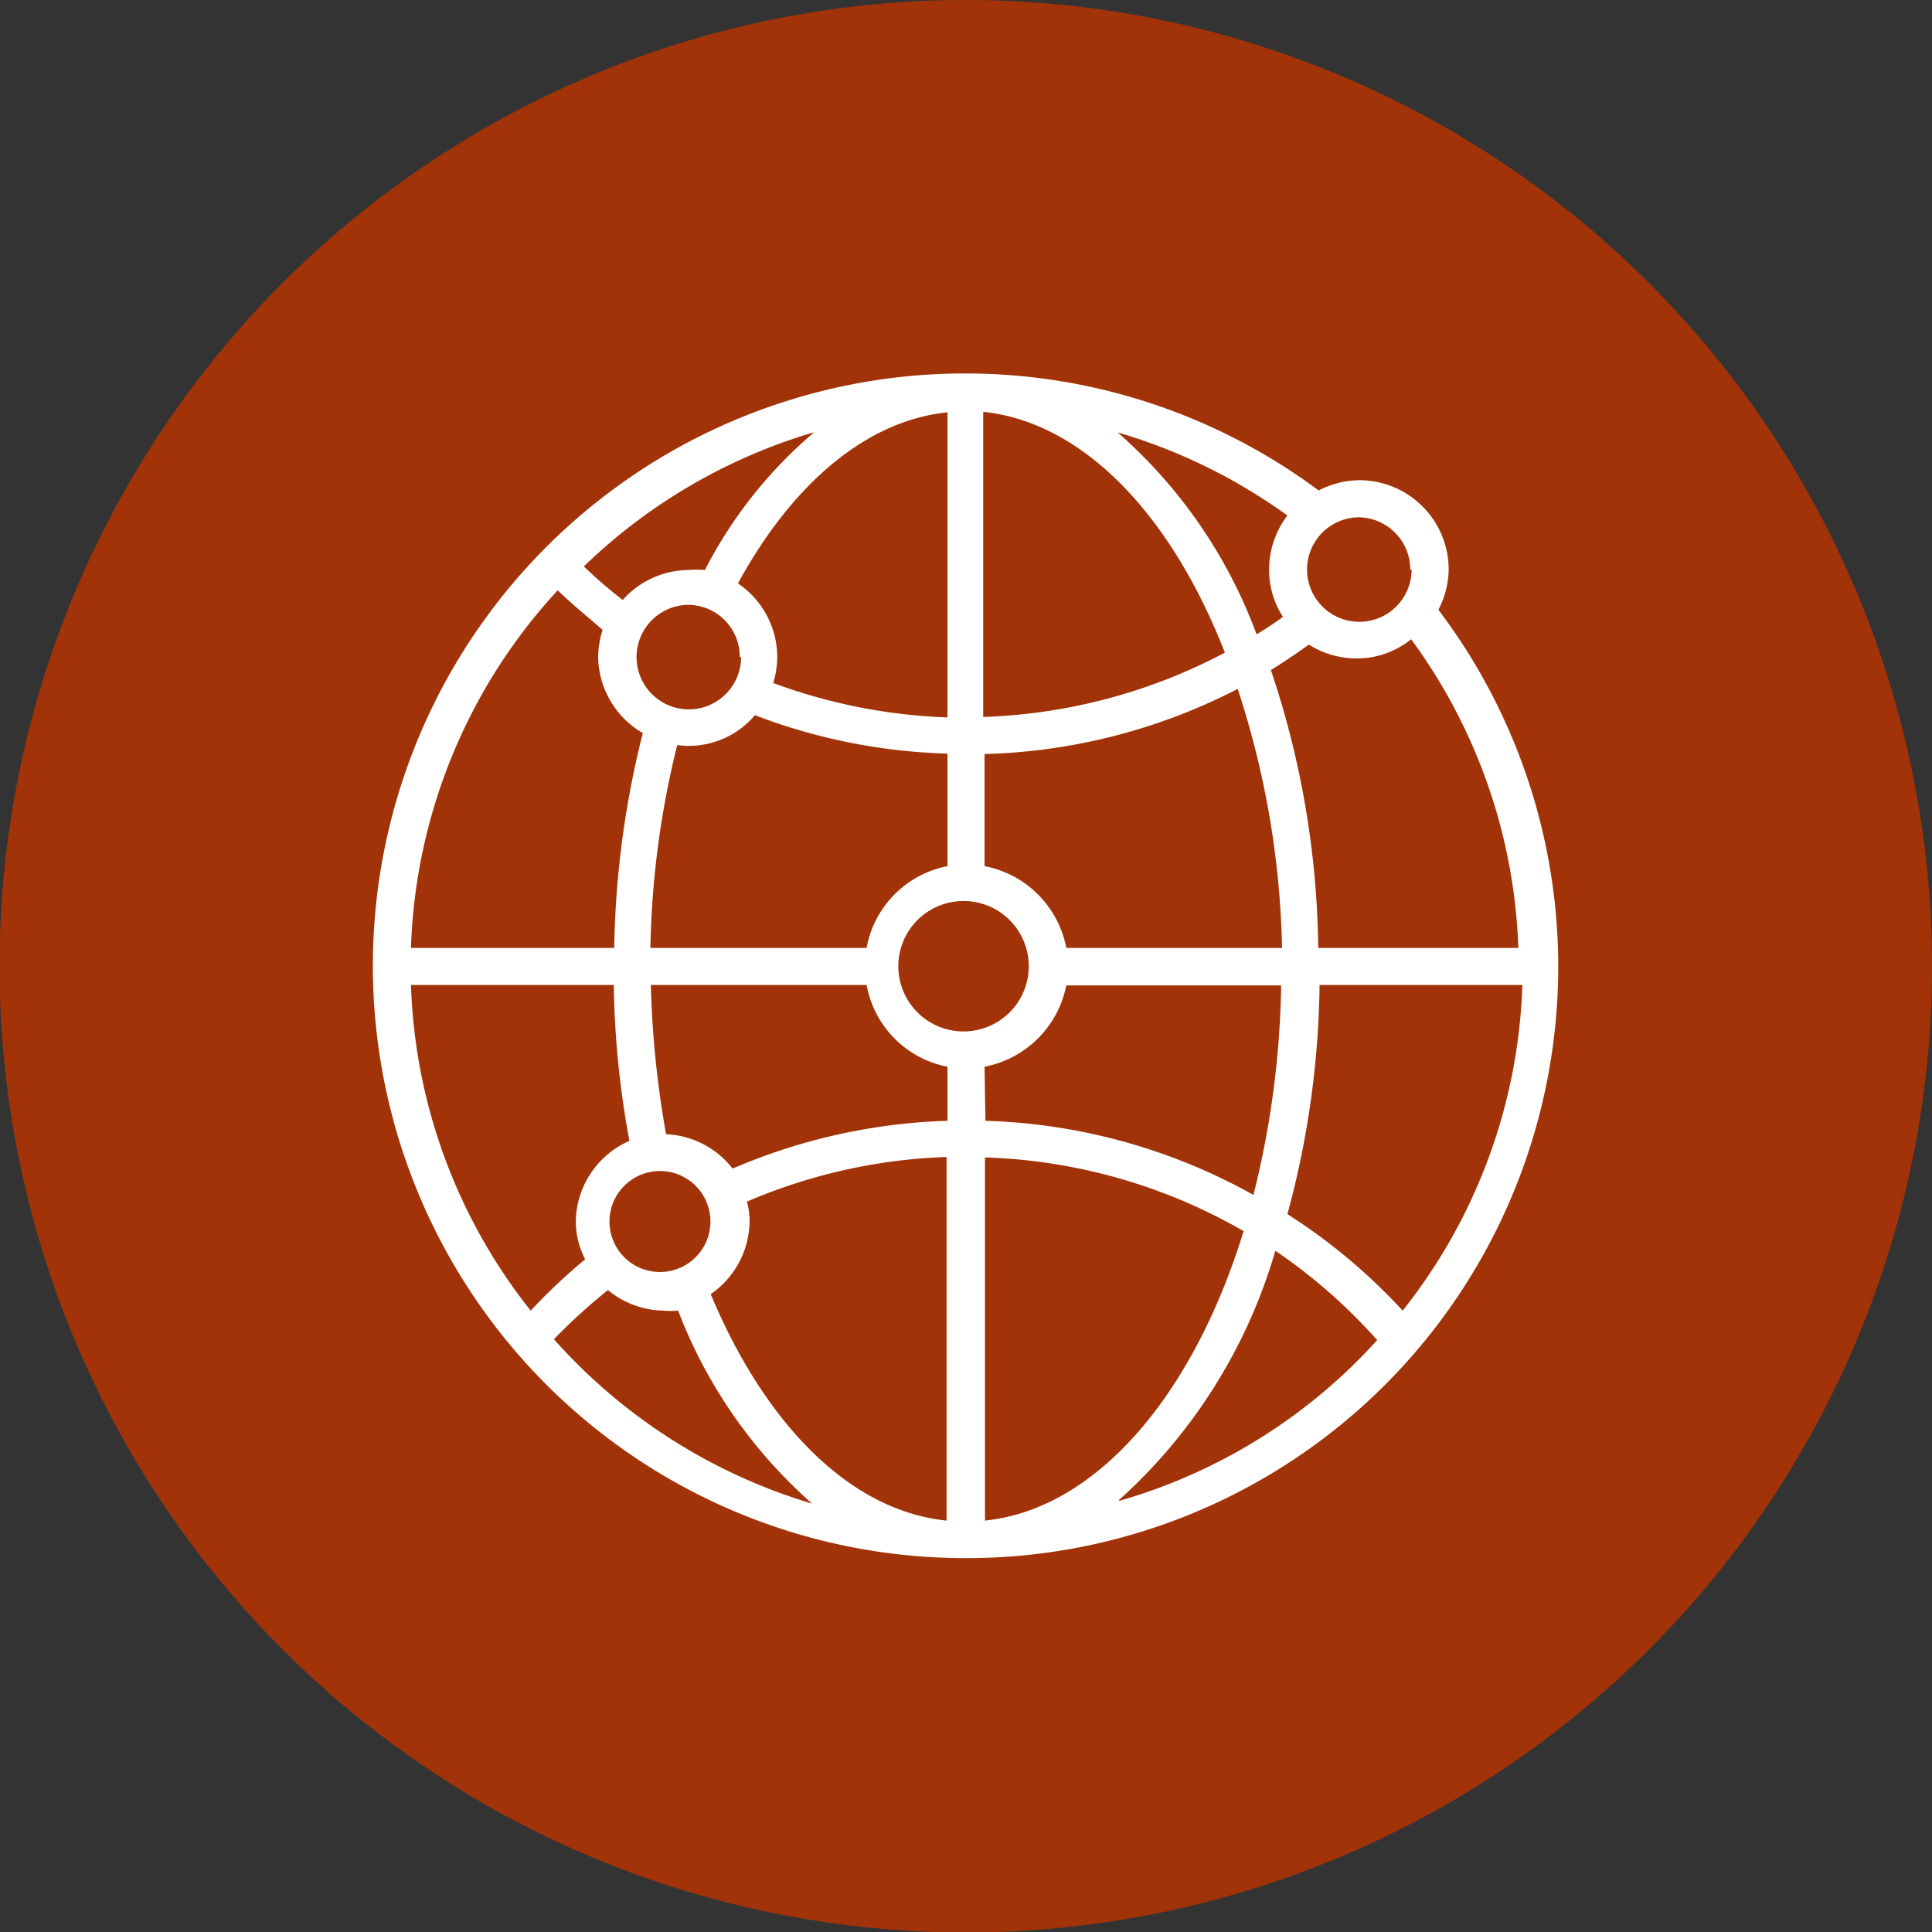 <svg id="Capa_1" data-name="Capa 1" xmlns="http://www.w3.org/2000/svg" xmlns:xlink="http://www.w3.org/1999/xlink" viewBox="0 0 43.25 43.25"><rect x="0" y="0" width="43.25" height="43.25" fill="#333333" stroke="none"/><defs><style>.cls-1{fill:none;}.cls-2{clip-path:url(#clip-path);}.cls-3{fill:#A23308;}.cls-4{fill:#fff;}</style><clipPath id="clip-path" transform="translate(-51.6 -530.12)"><rect class="cls-1" width="595.28" height="841.89"/></clipPath></defs><g class="cls-2"><path class="cls-3" d="M94.85,551.75a21.63,21.63,0,1,1-21.63-21.63,21.63,21.63,0,0,1,21.63,21.63" transform="translate(-51.6 -530.12)"/><path class="cls-4" d="M83.8,543.77a2,2,0,0,0,.23-.9,2,2,0,0,0-2-2,2,2,0,0,0-.91.23A13.26,13.26,0,1,0,73.22,565h0A13.24,13.24,0,0,0,83.8,543.77M73.64,554a2.31,2.31,0,0,0,1.83-1.82h4.81a20.44,20.44,0,0,1-.62,4.69,13.09,13.09,0,0,0-6-1.66ZM71,551.34H66.16a20.25,20.25,0,0,1,.6-4.54,1.94,1.94,0,0,0,1.74-.67,13,13,0,0,0,4.31.86v2.52A2.28,2.28,0,0,0,71,551.34m-2.81-6.51A1.17,1.17,0,1,1,67,543.66a1.16,1.16,0,0,1,1.16,1.17m5,5.46a1.46,1.46,0,1,1-1.45,1.46,1.46,1.46,0,0,1,1.45-1.46m7.71-5.76a2,2,0,0,0,1.1.33,1.93,1.93,0,0,0,1.22-.43,12.39,12.39,0,0,1,2.4,6.91H81.11a20.14,20.14,0,0,0-1.06-6.22c.31-.19.6-.39.88-.59m2.27-1.66A1.17,1.17,0,1,1,82,541.7a1.17,1.17,0,0,1,1.17,1.17m-2.75-1.21a2,2,0,0,0-.41,1.21,1.94,1.94,0,0,0,.31,1.06c-.19.14-.39.27-.59.39a11.14,11.14,0,0,0-3.11-4.52,12.45,12.45,0,0,1,3.8,1.86m-6.81-2.32c2.24.23,4.21,2.31,5.41,5.39a12.42,12.42,0,0,1-5.41,1.44Zm5.69,6.18a19.81,19.81,0,0,1,1,5.82H75.47a2.3,2.3,0,0,0-1.83-1.83V547a13.09,13.09,0,0,0,5.69-1.47m-6.52.65a12.46,12.46,0,0,1-3.9-.77,2.12,2.12,0,0,0,.09-.57,2,2,0,0,0-.88-1.66c1.2-2.2,2.85-3.64,4.69-3.83Zm-3-6.37a10.07,10.07,0,0,0-2.43,3.07,2.2,2.2,0,0,0-.36,0,2,2,0,0,0-1.48.67,10.15,10.15,0,0,1-.87-.75,12.47,12.47,0,0,1,5.14-3m-5.72,3.54c.33.32.68.6,1,.88a2.05,2.05,0,0,0-.1.61,2,2,0,0,0,1,1.7,20.93,20.93,0,0,0-.64,4.81H60.8a12.39,12.39,0,0,1,3.28-8m-.6,16.12a12.36,12.36,0,0,1-2.68-7.29h4.54a20.64,20.64,0,0,0,.35,3.49,2,2,0,0,0-1.2,1.8,1.84,1.84,0,0,0,.21.85,13.27,13.27,0,0,0-1.22,1.15m3-.87a1.13,1.13,0,1,1,0-2.25,1.13,1.13,0,0,1,0,2.25m-1.55,0ZM64,560.1A12.82,12.82,0,0,1,65.21,559a2,2,0,0,0,1.24.46,1.86,1.86,0,0,0,.33,0,11,11,0,0,0,3,4.32A12.51,12.51,0,0,1,64,560.1m8.79,4.06c-2.17-.22-4.07-2.17-5.28-5.07a2,2,0,0,0,.87-1.63,1.61,1.61,0,0,0-.06-.44,12.38,12.38,0,0,1,4.47-1ZM68,556.28a2,2,0,0,0-1.49-.77,22.22,22.22,0,0,1-.34-3.34H71A2.28,2.28,0,0,0,72.81,554v1.21A13.18,13.18,0,0,0,68,556.28m5.65-.25a12.37,12.37,0,0,1,5.79,1.65c-1.13,3.67-3.29,6.22-5.79,6.48Zm3,7.67a12,12,0,0,0,3.5-5.58,12.24,12.24,0,0,1,2.28,2,12.38,12.38,0,0,1-5.78,3.6M83,559.46a12.93,12.93,0,0,0-2.58-2.16,20.36,20.36,0,0,0,.72-5.13h4.54A12.36,12.36,0,0,1,83,559.46" transform="translate(-51.6 -530.12)"/></g></svg>